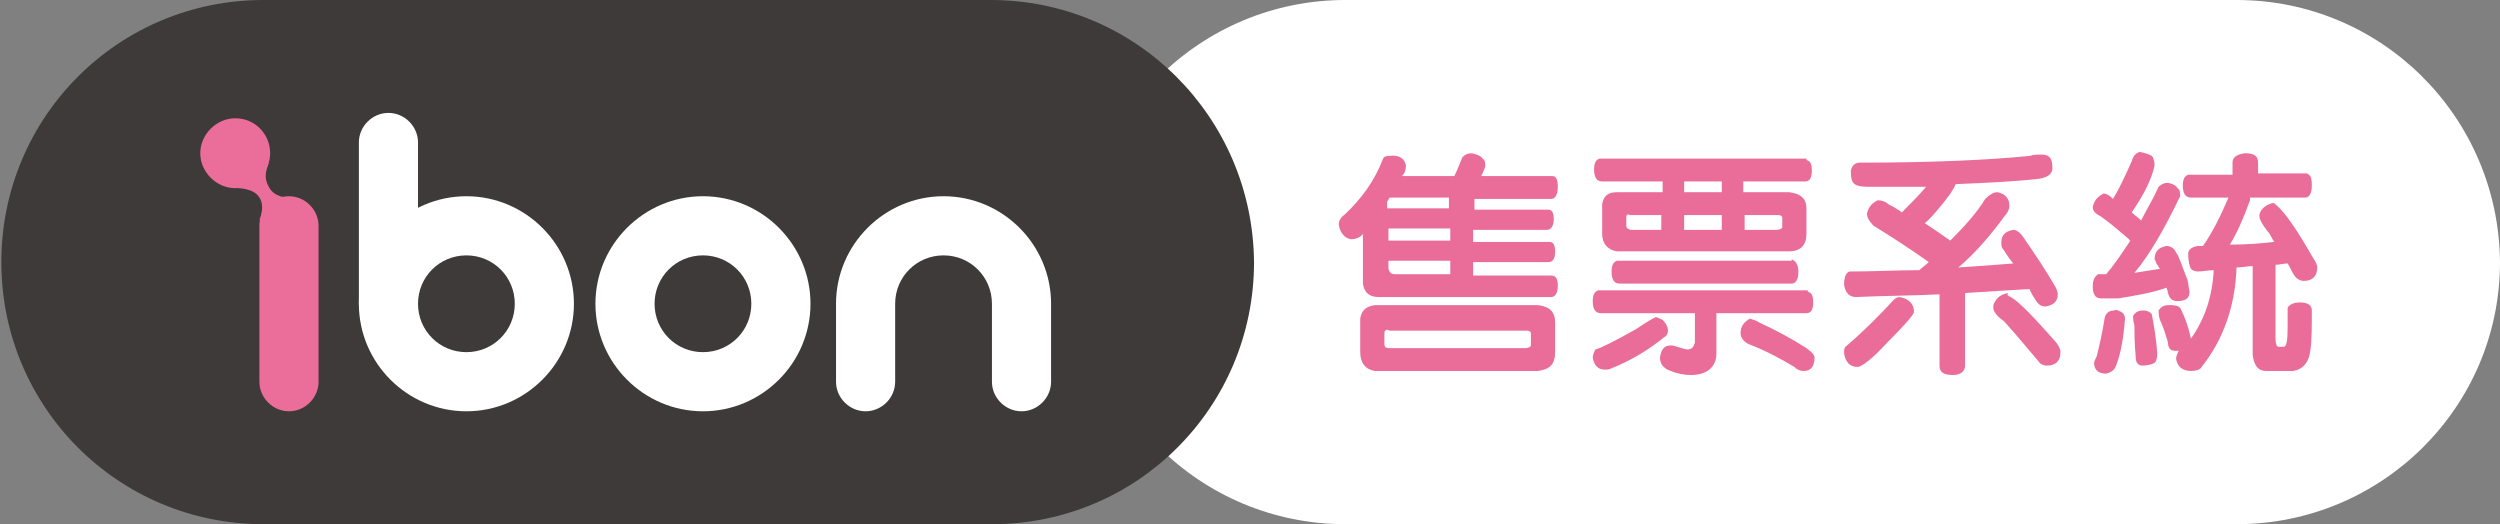 <?xml version="1.0" encoding="utf-8"?>
<!-- Generator: Adobe Illustrator 27.1.1, SVG Export Plug-In . SVG Version: 6.00 Build 0)  -->
<svg version="1.1" id="圖層_1" xmlns="http://www.w3.org/2000/svg" xmlns:xlink="http://www.w3.org/1999/xlink" x="0px" y="0px"
	 viewBox="0 0 186 39" style="enable-background:new 0 0 186 39;" xml:space="preserve">
<rect x="0" y="0" width="186" height="39" fill="#808080" stroke="none"/>
<style type="text/css">
	.st0{fill:#FFFFFF;}
	.st1{fill:#3E3A39;}
	.st2{fill:#EB6D9A;}
	.st3{fill:#EA6D99;}
</style>
<g>
	<path class="st0" d="M166.4,0h-66.3C89.3,0,80.5,8.7,80.5,19.5c0,10.8,8.8,19.5,19.6,19.5h66.3c10.8,0,19.6-8.7,19.6-19.5
		C185.9,8.7,177.2,0,166.4,0z"/>
	<path class="st1" d="M73.7,0H19.6C8.8,0,0.1,8.7,0.1,19.5C0.1,30.3,8.8,39,19.6,39h54.2c10.8,0,19.5-8.7,19.5-19.5
		C93.2,8.7,84.5,0,73.7,0z"/>
	<path class="st0" d="M44.3,22.6c0,4.4,3.6,8,8,8c4.4,0,8-3.6,8-8c0-4.4-3.6-8-8-8C47.9,14.6,44.3,18.2,44.3,22.6z M48.7,22.6
		c0-2,1.6-3.6,3.6-3.6c2,0,3.6,1.6,3.6,3.6c0,2-1.6,3.6-3.6,3.6C50.3,26.2,48.7,24.6,48.7,22.6z"/>
	<path class="st0" d="M26.7,22.6c0,4.4,3.6,8,8,8s8-3.6,8-8c0-4.4-3.6-8-8-8S26.7,18.2,26.7,22.6z M31.1,22.6c0-2,1.6-3.6,3.6-3.6
		c2,0,3.6,1.6,3.6,3.6c0,2-1.6,3.6-3.6,3.6C32.7,26.2,31.1,24.6,31.1,22.6z"/>
	<path class="st0" d="M62.2,22.6v5.8c0,1.2,1,2.2,2.2,2.2c1.2,0,2.2-1,2.2-2.2v-5.8c0-2,1.6-3.6,3.6-3.6c2,0,3.6,1.6,3.6,3.6v5.8
		c0,1.2,1,2.2,2.2,2.2c1.2,0,2.2-1,2.2-2.2v-5.8c0-4.4-3.6-8-8-8C65.8,14.6,62.2,18.2,62.2,22.6z"/>
	<path class="st0" d="M26.7,10.6v12c0,1.2,1,2.2,2.2,2.2c1.2,0,2.2-1,2.2-2.2v-12c0-1.2-1-2.2-2.2-2.2C27.7,8.4,26.7,9.4,26.7,10.6z
		"/>
	<g>
		<path class="st2" d="M19.3,16.8v11.6c0,1.2,1,2.2,2.2,2.2c1.2,0,2.2-1,2.2-2.2V16.8c0-1.2-1-2.2-2.2-2.2
			C20.2,14.6,19.3,15.6,19.3,16.8z"/>
		<path class="st2" d="M20.1,11.4c0,1.4-1.2,2.6-2.6,2.6c-1.4,0-2.6-1.2-2.6-2.6c0-1.4,1.2-2.6,2.6-2.6C19,8.8,20.1,10,20.1,11.4z"
			/>
		<path class="st2" d="M17.7,14c0,0,1.2,0,1.6,0.7c0.4,0.6,0.1,1.4,0,1.7l2.1-1.7c0,0-1,0-1.4-0.8c-0.4-0.7-0.2-1.2,0-1.8L17.7,14z"
			/>
	</g>
	<g>
		<path class="st3" d="M104.6,12.3c0,0.4-0.1,0.6-0.3,0.8h3.9c0.2-0.4,0.4-0.9,0.6-1.4c0.2-0.2,0.4-0.3,0.7-0.3
			c0.4,0.1,0.7,0.2,0.8,0.4c0.2,0.1,0.2,0.3,0.2,0.6c-0.1,0.3-0.2,0.5-0.3,0.7h5.3c0.3,0,0.4,0.3,0.4,0.8c0,0.6-0.2,0.9-0.5,0.9
			h-5.7v0.8h5.5c0.3,0,0.4,0.3,0.4,0.7c0,0.5-0.2,0.8-0.5,0.8h-5.5v0.9h5.7c0.3,0,0.4,0.3,0.4,0.7c0,0.6-0.2,0.8-0.5,0.8h-5.6v1h5.8
			c0.4,0,0.5,0.3,0.5,0.8c0,0.5-0.2,0.8-0.5,0.8h-12.8c-0.7,0-1.1-0.3-1.2-1v-3.7c-0.2,0.3-0.6,0.4-0.9,0.4
			c-0.5-0.1-0.8-0.5-0.9-1.1c0-0.2,0.1-0.5,0.4-0.7c1.3-1.2,2.3-2.6,2.9-4.2c0.1-0.2,0.3-0.2,0.5-0.2
			C104.1,11.5,104.5,11.8,104.6,12.3z M102.3,27.6c-0.7-0.1-1.1-0.6-1.1-1.4v-2.5c0.1-0.6,0.4-0.9,1.1-1h12.1
			c0.9,0.1,1.3,0.5,1.3,1.3v2.2c0,0.9-0.4,1.3-1.3,1.4H102.3z M103,24.7v0.9c0,0.2,0.1,0.3,0.3,0.3h10.2c0.2,0,0.4-0.1,0.4-0.2v-0.9
			c0-0.1-0.1-0.2-0.3-0.2h-10.2C103.2,24.5,103.1,24.5,103,24.7z M107.8,14.7h-4.4c-0.1,0.1-0.1,0.2-0.2,0.3v0.5h4.6V14.7z
			 M103.3,17.9h4.6v-0.9h-4.6V17.9z M103.3,20c0.1,0.3,0.2,0.4,0.5,0.4h4.1v-1h-4.6V20z"/>
		<path class="st3" d="M123.7,23.8c0.3,0.3,0.4,0.6,0.4,0.8c0,0.2-0.1,0.4-0.3,0.5c-1.1,0.9-2.4,1.7-3.9,2.3
			c-0.2,0.1-0.3,0.1-0.5,0.1c-0.5,0-0.8-0.3-0.9-0.9c0-0.2,0.1-0.4,0.2-0.6c0.4-0.1,1.4-0.6,3-1.5c0.9-0.6,1.4-0.9,1.5-0.9
			C123.3,23.6,123.5,23.7,123.7,23.8z M134.5,21.7c0.3,0.1,0.4,0.3,0.4,0.8c0,0.6-0.2,0.8-0.5,0.8h-6.7v3c0,1-0.7,1.6-1.9,1.6
			c-0.5,0-1-0.1-1.5-0.3c-0.6-0.2-0.8-0.6-0.8-1c0.1-0.6,0.3-0.9,0.8-0.9c0.3,0,0.7,0.2,1.2,0.3c0.4,0,0.5-0.2,0.6-0.5v-2.2h-7
			c-0.4,0-0.6-0.3-0.6-0.9c0-0.4,0.1-0.7,0.4-0.8H134.5z M134.4,11.9c0.3,0.1,0.4,0.3,0.4,0.8c0,0.6-0.2,0.8-0.5,0.8h-4.6v0.8h3.4
			c0.9,0.1,1.3,0.5,1.3,1.2v1.9c0,0.8-0.4,1.3-1.3,1.3h-12.8c-0.7-0.1-1.1-0.6-1.1-1.3v-2.2c0.1-0.6,0.4-0.9,1.1-0.9h3.4v-0.8h-4.5
			c-0.4,0-0.6-0.3-0.6-0.9c0-0.4,0.1-0.7,0.4-0.8H134.4z M133.3,19.3c0.3,0.1,0.5,0.4,0.5,0.9c0,0.6-0.2,0.9-0.5,0.9h-12.8
			c-0.4,0-0.6-0.3-0.6-0.9c0-0.4,0.1-0.7,0.4-0.8H133.3z M121,16.1v0.7c0,0.2,0.1,0.2,0.3,0.3h2.3v-1.1h-2.3
			C121.1,15.9,121,16,121,16.1z M128.1,13.5h-2.8v0.8h2.8V13.5z M125.3,17.1h2.8v-1.1h-2.8V17.1z M130.9,24c1.3,0.6,2.4,1.2,3.5,1.9
			c0.4,0.3,0.6,0.5,0.6,0.7c0,0.7-0.3,1-0.8,1c-0.3,0-0.5-0.1-0.7-0.3c-1-0.6-2.1-1.2-3.4-1.7c-0.4-0.2-0.6-0.5-0.6-0.8
			c0-0.5,0.2-0.8,0.7-1.1C130.4,23.8,130.6,23.8,130.9,24z M129.7,17.1h2.5c0.2,0,0.4-0.1,0.4-0.2v-0.7c0-0.1-0.1-0.2-0.3-0.2h-2.5
			V17.1z"/>
		<path class="st3" d="M142.4,23.2c0,0.2-0.7,1-2,2.3c-1.1,1.2-1.9,1.8-2.2,1.8c-0.6,0-0.9-0.4-1-1c0-0.2,0-0.4,0.1-0.5
			c1.3-1.1,2.5-2.3,3.6-3.5c0.1-0.1,0.3-0.2,0.4-0.2C142,22.2,142.4,22.6,142.4,23.2z M152.7,12.5c0,0.4-0.3,0.7-1,0.8
			c-1.7,0.2-3.8,0.3-6.2,0.4c-0.2,0.5-0.6,1-1,1.5c-0.5,0.6-0.9,1.1-1.3,1.4c0.6,0.4,1.2,0.8,1.9,1.3c1.1-1.1,2-2.1,2.6-3.1
			c0.3-0.3,0.6-0.5,0.9-0.5c0.6,0.1,0.9,0.5,0.9,1c0,0.2-0.1,0.5-0.3,0.7c-1.1,1.5-2.2,2.8-3.5,3.9c1.5-0.1,2.9-0.2,4.1-0.3
			c0,0-0.1-0.1-0.1-0.1c-0.4-0.5-0.6-0.9-0.7-1c-0.1-0.1-0.1-0.3-0.1-0.5c0-0.5,0.3-0.8,0.9-0.9c0.2,0,0.5,0.2,0.7,0.5
			c0.9,1.3,1.7,2.5,2.4,3.7c0.1,0.2,0.2,0.4,0.2,0.6c0,0.5-0.3,0.8-0.9,0.9c-0.3,0-0.5-0.1-0.7-0.4c-0.2-0.3-0.4-0.6-0.5-0.9
			c-1.6,0.1-3.2,0.2-4.8,0.3v5.4c0,0.4-0.3,0.7-0.9,0.7c-0.7,0-1-0.2-1-0.7v-5.3c-2,0.1-4.1,0.1-6.2,0.2c-0.5,0-0.8-0.3-0.9-0.9
			c0-0.5,0.1-0.9,0.4-1c1.8,0,3.6-0.1,5.2-0.1c0.2-0.2,0.5-0.4,0.7-0.6c-1.4-1-2.8-1.9-4.1-2.7c-0.3-0.3-0.5-0.6-0.5-0.9
			c0.1-0.5,0.4-0.8,0.8-1c0.3,0,0.6,0.1,0.8,0.3c0.2,0.1,0.6,0.3,1,0.6c0.6-0.6,1.2-1.2,1.8-1.9c-1.4,0-2.8,0-4.3,0
			c-0.6,0-0.9-0.1-1-0.2c-0.2-0.1-0.3-0.4-0.3-1c0.1-0.4,0.3-0.6,0.7-0.6c5.4,0,9.6-0.2,12.6-0.5c0.3-0.1,0.6-0.1,0.9-0.1
			C152.5,11.5,152.7,11.8,152.7,12.5z M149.6,22.1c0.7,0.4,1.8,1.6,3.4,3.4c0.2,0.3,0.3,0.5,0.3,0.7c0,0.7-0.4,1-1,1
			c-0.3,0-0.5-0.1-0.7-0.4c-0.7-0.8-1.5-1.8-2.5-2.9c-0.6-0.4-0.8-0.8-0.8-1c0-0.1,0-0.3,0.1-0.4c0.2-0.4,0.5-0.6,1-0.7
			C149.3,22,149.4,22,149.6,22.1z"/>
		<path class="st3" d="M160.1,11.6c0.1,0.1,0.2,0.4,0.2,0.7c-0.2,1-0.8,2.2-1.7,3.5c0.2,0.2,0.5,0.4,0.7,0.6
			c0.4-0.8,0.9-1.6,1.3-2.5c0.2-0.2,0.4-0.3,0.7-0.3c0.4,0.1,0.6,0.2,0.7,0.4c0.2,0.1,0.2,0.3,0.2,0.6c-1.2,2.5-2.3,4.4-3.4,5.7
			c0.6-0.1,1.3-0.2,1.9-0.3c-0.1-0.1-0.1-0.2-0.2-0.3c-0.1-0.1-0.1-0.3-0.2-0.4c0-0.6,0.3-0.9,0.9-1c0.3,0,0.6,0.2,0.7,0.5
			c0.2,0.2,0.4,0.9,0.8,1.9c0.1,0.2,0.1,0.5,0.2,1c0,0.5-0.3,0.7-0.9,0.7c-0.4,0-0.6-0.2-0.7-0.6c0-0.1-0.1-0.3-0.1-0.4
			c-1.1,0.4-2.4,0.6-3.6,0.8c-0.7,0-1.1,0-1.3,0c-0.4,0-0.6-0.3-0.6-0.9c0-0.4,0.1-0.7,0.4-0.9c0.2,0,0.4,0,0.6,0
			c0.6-0.7,1.2-1.6,1.8-2.5c0,0-0.1,0-0.1-0.1c-0.7-0.6-1.4-1.2-2.1-1.7c-0.4-0.2-0.6-0.4-0.6-0.7c0.1-0.5,0.4-0.8,0.8-1
			c0.2,0,0.4,0.1,0.6,0.3c0,0,0.1,0.1,0.1,0.1c0.5-0.8,0.9-1.7,1.4-2.8c0.1-0.4,0.3-0.6,0.6-0.7C159.7,11.4,159.9,11.5,160.1,11.6z
			 M157.8,23.2c0.2,0.1,0.3,0.3,0.3,0.5c-0.1,1.4-0.3,2.6-0.7,3.6c-0.1,0.2-0.3,0.4-0.7,0.5c-0.6,0-0.9-0.3-0.9-0.8
			c0-0.1,0.1-0.3,0.2-0.5c0.2-0.8,0.4-1.7,0.6-2.9c0.1-0.3,0.3-0.5,0.7-0.5C157.4,23,157.6,23.1,157.8,23.2z M160.1,23.4
			c0.1,0.6,0.3,1.5,0.4,2.9c0,0.4-0.1,0.6-0.2,0.7c-0.2,0.1-0.5,0.2-0.9,0.2c-0.3,0-0.5-0.2-0.5-0.6c-0.1-1.1-0.1-1.9-0.1-2.4
			c-0.1-0.3-0.1-0.6-0.1-0.7c0.2-0.3,0.4-0.4,0.8-0.4C159.7,23.1,160,23.2,160.1,23.4z M162.3,23.1c0.2,0.4,0.5,1.1,0.7,2.1
			c1-1.4,1.6-3.1,1.7-5.1c-0.4,0-0.8,0.1-1.2,0.1c-0.2,0-0.4-0.1-0.5-0.2c-0.1-0.2-0.2-0.6-0.2-1.1c0-0.3,0.2-0.5,0.7-0.6
			c0.1,0,0.3,0,0.4,0c0.7-1,1.3-2.2,1.9-3.6H163c-0.4,0-0.6-0.3-0.6-0.9c0-0.4,0.1-0.7,0.4-0.8h3.3v-0.9c0-0.4,0.3-0.6,0.9-0.7
			c0.7,0,1,0.2,1,0.7v0.8h3.6c0.3,0.1,0.4,0.3,0.4,0.9c0,0.6-0.2,0.9-0.5,0.9h-4.1c0,0.1,0,0.2,0,0.2c-0.5,1.4-1,2.5-1.5,3.3
			c1.3,0,2.4-0.1,3.3-0.2c-0.2-0.3-0.3-0.6-0.5-0.8c-0.4-0.5-0.6-0.9-0.6-1.1c0-0.1,0-0.2,0.1-0.4c0.2-0.3,0.5-0.5,0.9-0.6
			c0.1,0,0.2,0.1,0.3,0.2c0.6,0.5,1.5,1.8,2.7,3.9c0.2,0.3,0.3,0.5,0.3,0.7c0,0.7-0.4,1-1,1c-0.2,0-0.5-0.1-0.7-0.4
			c-0.2-0.3-0.3-0.6-0.5-0.9c-0.3,0-0.6,0.1-0.9,0.1v5.5c0,0.4,0.1,0.6,0.2,0.6h0.4c0.2,0,0.3-0.4,0.3-1.4c0-0.3,0-0.8,0-1.5
			c0.1-0.2,0.4-0.4,0.9-0.4c0.6,0,0.9,0.2,0.9,0.6c0,1.2,0,2.2-0.1,2.9c-0.1,1-0.6,1.5-1.3,1.6h-2c-0.6,0-0.9-0.4-1-1.2v-6.6
			c-0.4,0-0.8,0.1-1.2,0.1c-0.1,2.9-1,5.4-2.6,7.4c-0.1,0.2-0.4,0.3-0.8,0.3c-0.6,0-1-0.3-1.1-0.9c0-0.2,0.1-0.4,0.2-0.6
			c-0.1,0-0.2,0-0.3,0c-0.3,0-0.5-0.2-0.5-0.6c-0.2-0.7-0.4-1.3-0.6-1.7c-0.1-0.3-0.1-0.6-0.1-0.7c0.2-0.3,0.4-0.4,0.8-0.4
			C162,22.7,162.2,22.8,162.3,23.1z"/>
	</g>
</g>
</svg>
